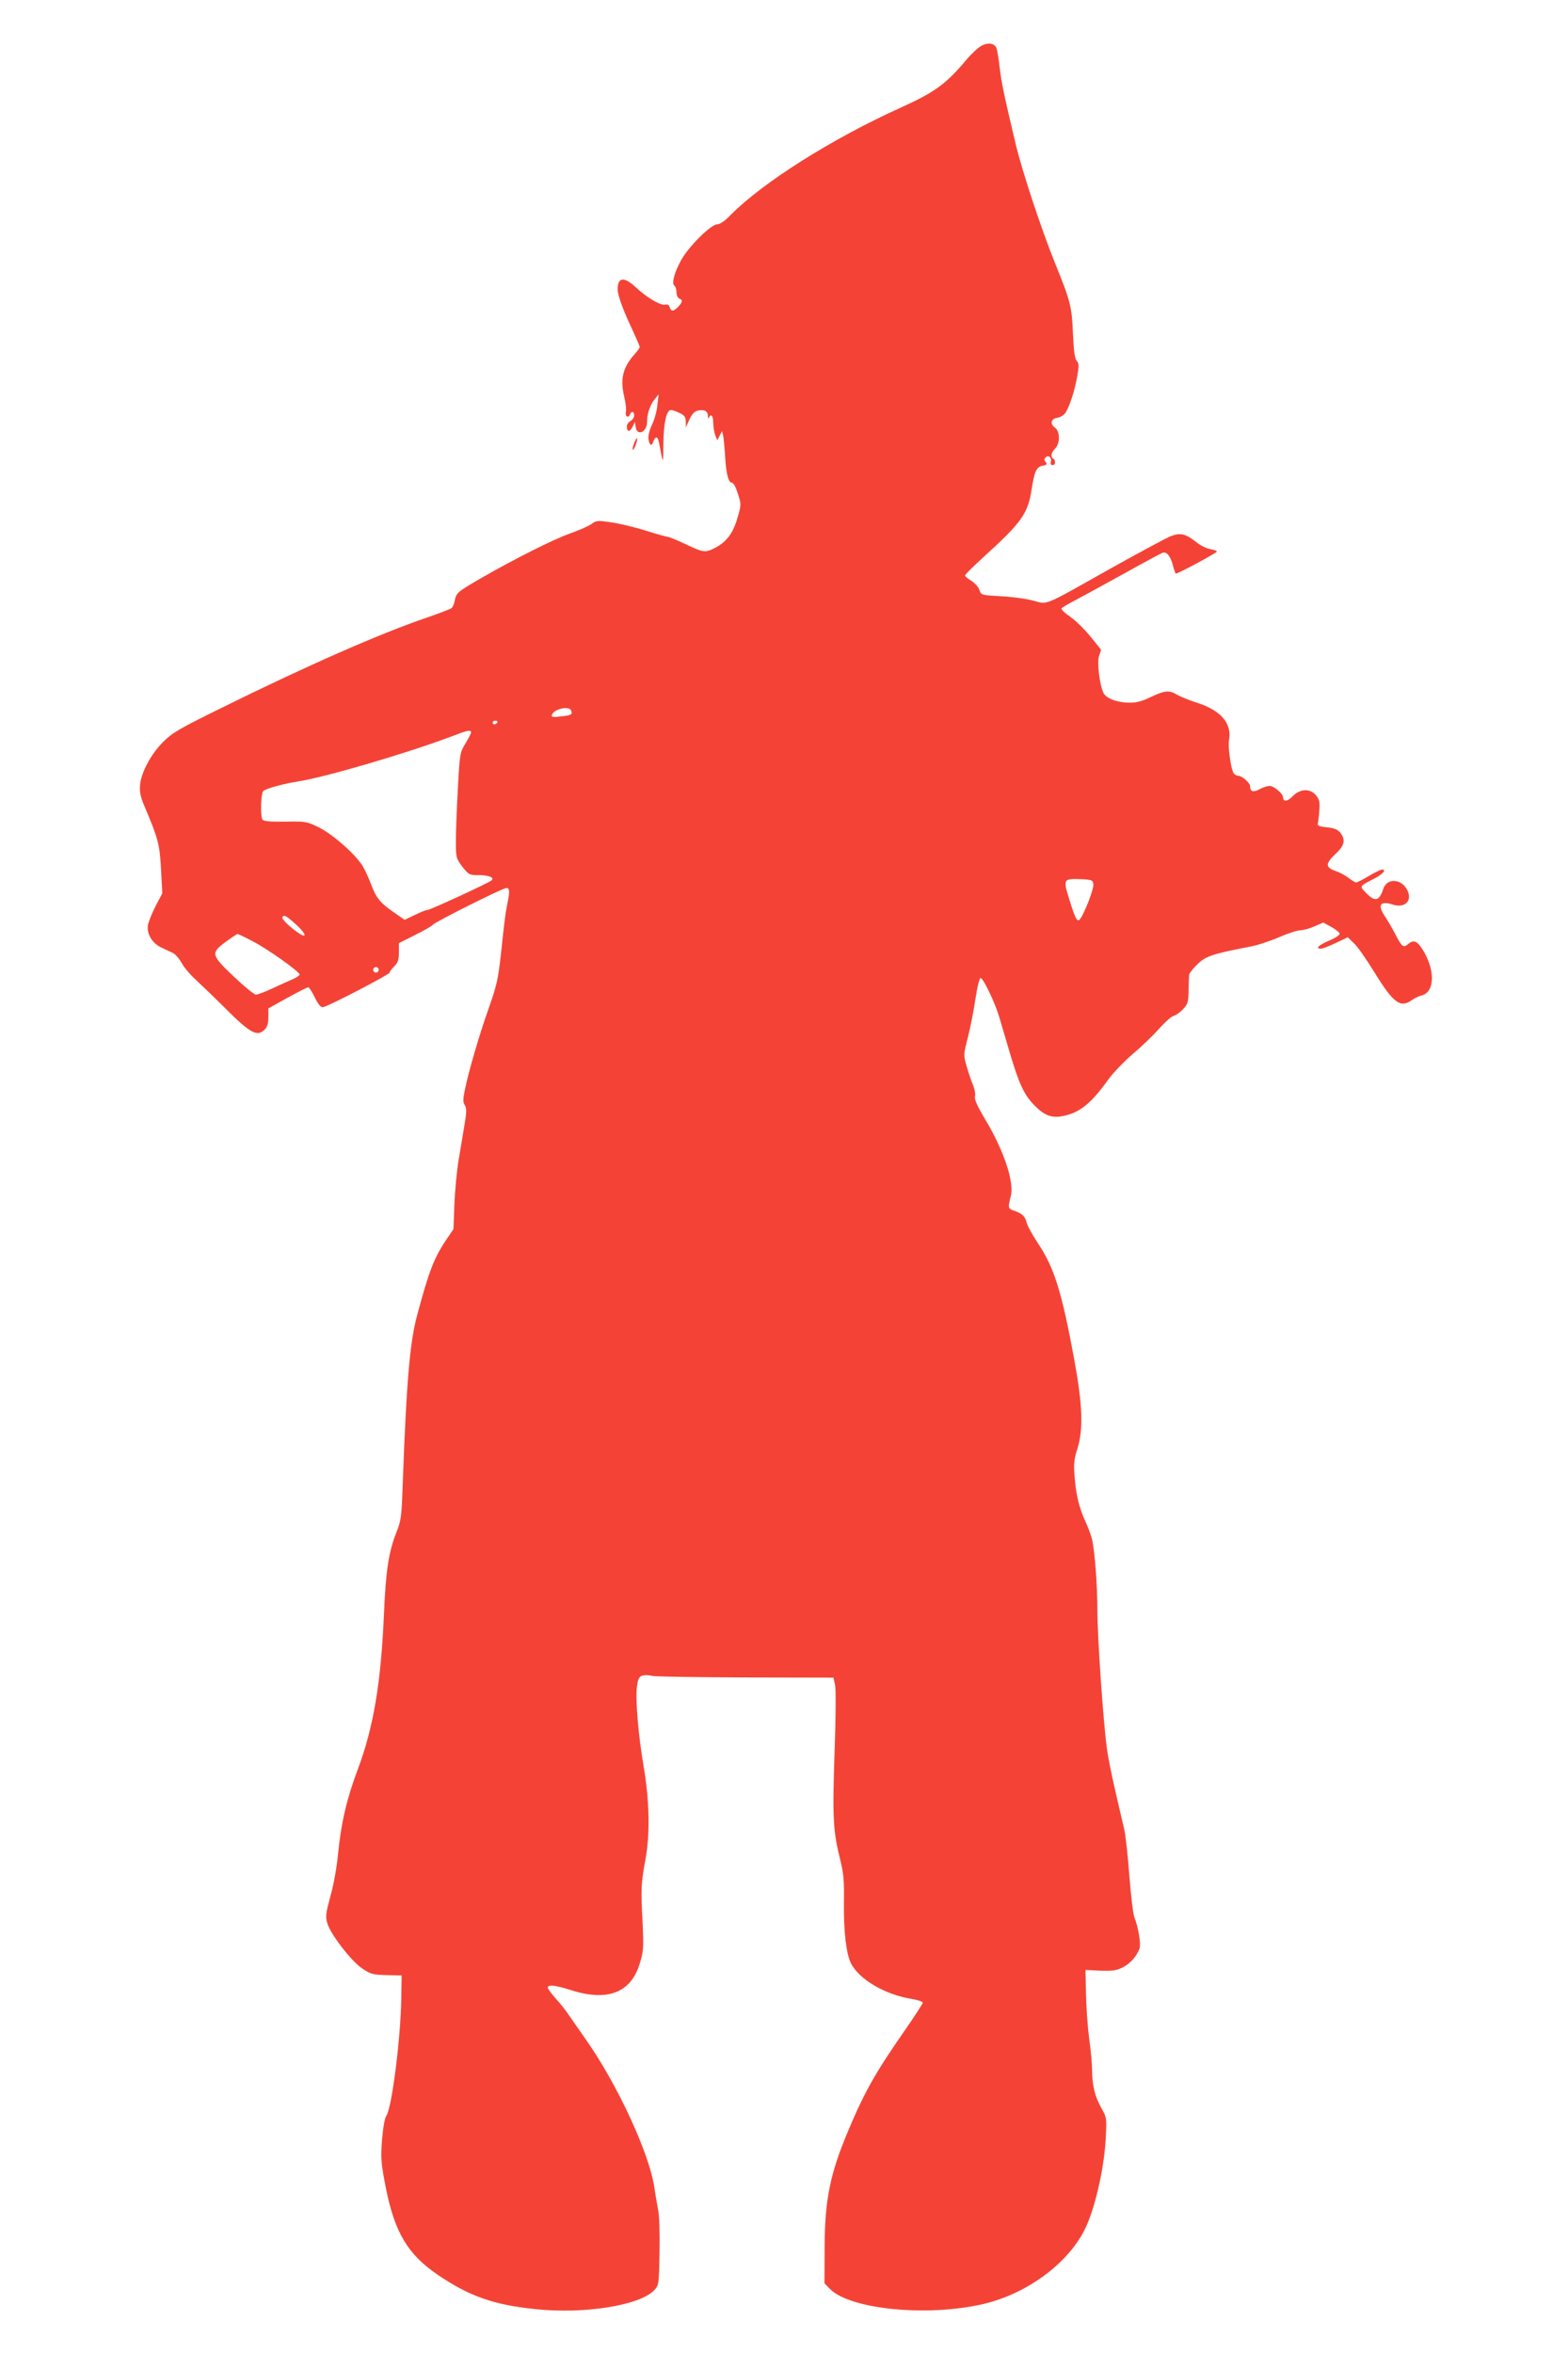 <?xml version="1.0" standalone="no"?>
<!DOCTYPE svg PUBLIC "-//W3C//DTD SVG 20010904//EN"
 "http://www.w3.org/TR/2001/REC-SVG-20010904/DTD/svg10.dtd">
<svg version="1.0" xmlns="http://www.w3.org/2000/svg"
 width="853pt" height="1280pt" viewBox="0 0 853 1280"
 preserveAspectRatio="xMidYMid meet">
<g transform="translate(0,1280) scale(0.1,-0.1)"
fill="#f44336" stroke="none">
<path d="M5341 12552 c-17 -8 -54 -42 -83 -76 -109 -131 -173 -178 -357 -261
-374 -169 -751 -407 -926 -584 -32 -33 -58 -51 -73 -51 -34 0 -154 -119 -196
-194 -38 -68 -54 -130 -37 -140 6 -4 11 -20 11 -36 0 -15 7 -30 15 -34 20 -7
19 -18 -5 -44 -25 -27 -40 -28 -47 -3 -3 12 -11 17 -24 14 -24 -7 -101 39
-160 94 -64 60 -99 56 -99 -11 0 -32 31 -116 79 -217 22 -48 41 -91 41 -96 0
-5 -12 -22 -27 -39 -64 -71 -80 -134 -58 -228 9 -37 13 -76 10 -86 -7 -23 13
-37 21 -16 9 22 24 20 24 -4 0 -10 -9 -24 -20 -30 -11 -6 -20 -19 -20 -30 0
-30 16 -32 31 -2 l13 27 4 -27 c7 -53 62 -29 62 27 0 44 16 91 41 123 l22 27
-7 -60 c-3 -33 -17 -81 -30 -107 -14 -30 -21 -59 -18 -78 5 -34 18 -39 27 -10
3 11 10 20 15 20 10 0 12 -7 28 -95 9 -45 10 -38 11 63 1 113 17 182 41 182 7
0 27 -7 46 -16 28 -13 34 -22 35 -48 l0 -31 19 42 c13 29 27 44 44 49 36 9 56
-1 57 -28 0 -13 3 -17 6 -10 10 25 23 11 23 -27 0 -22 5 -52 11 -68 l11 -28
13 25 13 25 6 -25 c3 -14 7 -59 10 -100 5 -102 18 -155 36 -155 10 0 22 -22
34 -60 19 -59 19 -60 -3 -135 -24 -82 -59 -128 -123 -161 -51 -26 -61 -25
-158 21 -47 22 -90 40 -97 40 -6 0 -61 15 -121 34 -60 19 -144 39 -188 45 -73
11 -80 10 -106 -9 -15 -11 -67 -34 -115 -51 -91 -32 -302 -138 -483 -242 -130
-75 -138 -82 -146 -123 -3 -18 -11 -37 -18 -42 -6 -5 -67 -28 -136 -52 -257
-88 -651 -261 -1116 -491 -234 -115 -267 -135 -318 -186 -66 -67 -117 -163
-124 -232 -3 -37 2 -63 20 -107 80 -188 86 -214 94 -351 l7 -132 -36 -68 c-19
-38 -38 -84 -42 -103 -8 -48 21 -99 71 -123 21 -10 50 -24 64 -30 14 -7 36
-32 49 -56 13 -24 47 -64 75 -89 28 -26 98 -93 155 -150 143 -143 180 -163
221 -122 14 14 20 33 20 68 l0 47 104 58 c57 31 107 57 113 57 5 0 21 -25 36
-56 20 -40 32 -54 45 -52 30 5 362 178 362 188 0 5 11 20 25 34 20 20 25 35
25 75 l0 51 89 45 c49 24 92 49 96 55 9 14 380 200 400 200 18 0 19 -19 4 -91
-11 -60 -11 -56 -34 -269 -15 -137 -23 -171 -66 -293 -52 -147 -109 -341 -130
-445 -11 -51 -11 -67 0 -84 10 -16 10 -36 -3 -112 -8 -50 -23 -136 -32 -191
-9 -55 -19 -161 -22 -235 l-5 -135 -39 -58 c-66 -97 -96 -175 -159 -412 -40
-148 -58 -366 -78 -915 -6 -178 -9 -201 -33 -261 -43 -107 -59 -209 -69 -444
-16 -376 -57 -622 -143 -850 -60 -160 -90 -288 -107 -460 -6 -67 -24 -167 -41
-227 -25 -92 -28 -112 -18 -147 16 -59 132 -210 192 -249 45 -30 57 -33 131
-35 l82 -2 -2 -125 c-3 -215 -51 -593 -81 -638 -10 -15 -18 -64 -24 -135 -7
-102 -5 -124 22 -262 48 -239 120 -358 280 -467 173 -118 307 -165 535 -188
266 -28 568 21 645 104 24 26 25 32 28 206 2 103 -1 201 -8 232 -5 29 -15 82
-20 118 -26 184 -200 561 -373 807 -34 48 -75 108 -92 132 -16 25 -49 66 -73
92 -23 26 -42 52 -42 58 0 18 43 13 127 -14 198 -63 325 -14 373 144 21 69 22
85 16 220 -10 190 -9 214 16 351 25 139 21 318 -11 505 -28 163 -45 363 -36
430 7 62 20 71 88 59 23 -4 253 -7 512 -8 l469 -1 9 -40 c5 -24 4 -173 -3
-370 -12 -355 -8 -427 32 -585 17 -70 21 -110 19 -223 -2 -159 12 -285 39
-337 44 -86 184 -169 327 -192 35 -6 63 -15 63 -21 0 -5 -44 -73 -98 -151
-161 -231 -221 -338 -310 -551 -97 -231 -125 -372 -126 -627 l-1 -197 29 -30
c107 -111 524 -154 831 -84 233 53 457 214 553 400 55 107 107 325 117 496 6
117 6 118 -23 170 -36 64 -50 123 -51 205 0 35 -7 114 -16 175 -8 62 -16 171
-17 242 l-3 130 81 -4 c67 -2 88 1 122 18 41 21 74 58 91 102 9 25 -6 116 -29
174 -6 17 -18 116 -26 220 -8 105 -20 219 -28 255 -9 36 -31 133 -50 215 -19
83 -40 186 -45 230 -20 148 -51 605 -51 738 0 148 -15 342 -31 401 -6 21 -21
62 -34 90 -34 73 -52 148 -59 244 -6 69 -3 95 16 155 32 105 27 238 -18 482
-68 369 -108 499 -199 635 -29 44 -56 93 -60 110 -7 33 -26 51 -69 65 -33 11
-33 15 -17 80 19 76 -37 245 -138 414 -44 74 -61 111 -57 127 3 12 -1 39 -10
60 -9 22 -25 68 -35 103 -18 63 -18 64 6 157 13 51 32 145 41 208 11 71 22
116 29 116 14 0 76 -131 99 -205 8 -27 33 -113 56 -190 53 -180 80 -239 138
-298 55 -56 96 -71 161 -56 88 19 149 70 240 197 24 34 84 96 132 138 49 41
114 104 145 139 31 35 66 66 78 69 12 3 35 19 51 36 27 28 30 38 31 103 1 40
2 78 3 85 1 8 20 33 44 56 45 45 81 57 287 97 36 6 106 29 155 50 50 22 103
39 118 39 16 0 50 9 77 21 l49 21 42 -23 c24 -13 44 -30 47 -36 2 -8 -21 -24
-57 -39 -59 -26 -78 -44 -45 -44 9 0 45 14 81 31 l65 31 35 -34 c19 -18 68
-88 109 -155 103 -168 142 -197 203 -154 15 11 39 23 54 26 75 19 76 145 1
258 -26 40 -47 46 -75 21 -24 -21 -34 -13 -68 54 -16 31 -41 74 -55 95 -44 64
-29 89 40 67 67 -22 110 21 79 80 -32 62 -110 65 -130 5 -22 -67 -45 -72 -94
-21 -36 37 -38 34 43 76 49 25 71 50 44 50 -8 0 -40 -16 -72 -35 -32 -19 -63
-35 -68 -35 -5 0 -24 11 -42 25 -18 14 -50 31 -72 38 -54 19 -54 40 0 91 51
47 58 78 27 117 -14 17 -32 25 -72 29 -41 4 -53 9 -50 20 2 8 6 40 8 70 4 46
1 60 -17 83 -31 40 -87 38 -128 -4 -29 -30 -52 -32 -52 -5 0 16 -39 52 -65 60
-12 3 -37 -3 -59 -15 -39 -21 -55 -16 -56 17 0 16 -44 54 -62 54 -9 0 -20 6
-26 13 -15 19 -33 144 -26 182 16 89 -42 159 -169 201 -45 14 -96 35 -113 45
-43 26 -67 24 -143 -12 -47 -23 -80 -32 -116 -31 -67 0 -127 23 -142 53 -21
44 -36 166 -24 201 6 17 11 32 11 33 0 1 -26 35 -59 74 -32 40 -82 88 -110
107 -28 19 -49 39 -46 45 4 5 32 22 63 38 31 16 150 81 264 144 113 63 213
117 222 120 22 9 44 -18 57 -69 6 -24 13 -44 16 -44 13 0 223 113 223 120 0 4
-16 10 -35 13 -20 3 -53 19 -74 36 -61 48 -88 55 -141 35 -25 -10 -172 -89
-328 -176 -379 -213 -337 -196 -425 -174 -39 10 -119 21 -175 23 -103 6 -104
6 -114 34 -5 16 -25 38 -44 50 -19 11 -34 24 -34 29 0 5 44 48 97 97 206 186
245 239 264 364 16 106 27 129 61 136 23 4 26 8 17 20 -9 10 -9 17 -1 25 15
15 35 -1 29 -23 -3 -12 0 -19 9 -19 16 0 19 26 4 35 -16 10 -12 33 10 55 28
28 27 94 -1 114 -29 20 -21 50 14 54 16 2 34 14 44 28 22 34 51 123 64 201 9
54 9 67 -4 81 -10 12 -16 53 -20 147 -6 148 -13 176 -100 390 -74 184 -176
494 -210 635 -64 268 -79 341 -89 425 -5 49 -14 97 -18 106 -13 24 -44 29 -79
11z m-2234 -3617 c8 -22 3 -25 -57 -32 -43 -5 -52 -3 -48 8 11 33 94 52 105
24z m-402 -65 c-3 -5 -10 -10 -16 -10 -5 0 -9 5 -9 10 0 6 7 10 16 10 8 0 12
-4 9 -10z m-142 -52 c1 -4 -12 -31 -30 -60 -31 -52 -32 -56 -42 -243 -6 -105
-11 -234 -11 -286 0 -95 1 -97 35 -143 35 -44 38 -46 88 -46 56 0 88 -13 72
-28 -15 -14 -336 -162 -351 -162 -8 0 -38 -12 -68 -27 l-55 -26 -56 39 c-74
50 -99 80 -125 151 -12 32 -32 77 -45 99 -38 65 -166 178 -243 215 -64 31 -72
32 -181 30 -83 -1 -117 2 -123 11 -13 21 -9 144 5 156 17 14 109 39 191 52
148 23 596 155 831 244 88 34 105 37 108 24z m3385 -827 c4 -23 -48 -158 -71
-188 -16 -22 -26 -5 -58 99 -37 118 -36 119 61 116 60 -3 65 -5 68 -27z
m-4337 -220 c53 -48 63 -79 15 -47 -46 30 -96 78 -90 87 9 15 19 10 75 -40z
m-238 -90 c79 -40 257 -166 257 -182 0 -5 -17 -16 -37 -25 -21 -9 -71 -31
-111 -50 -40 -19 -80 -34 -90 -34 -9 0 -63 44 -120 98 -124 118 -127 128 -44
189 31 23 60 42 64 43 3 0 40 -17 81 -39z m687 -156 c0 -8 -7 -15 -15 -15 -8
0 -15 7 -15 15 0 8 7 15 15 15 8 0 15 -7 15 -15z"/>
<path d="M3450 10390 c-7 -17 -10 -33 -8 -36 3 -3 11 9 17 27 14 42 7 49 -9 9z"/>
</g>
</svg>

